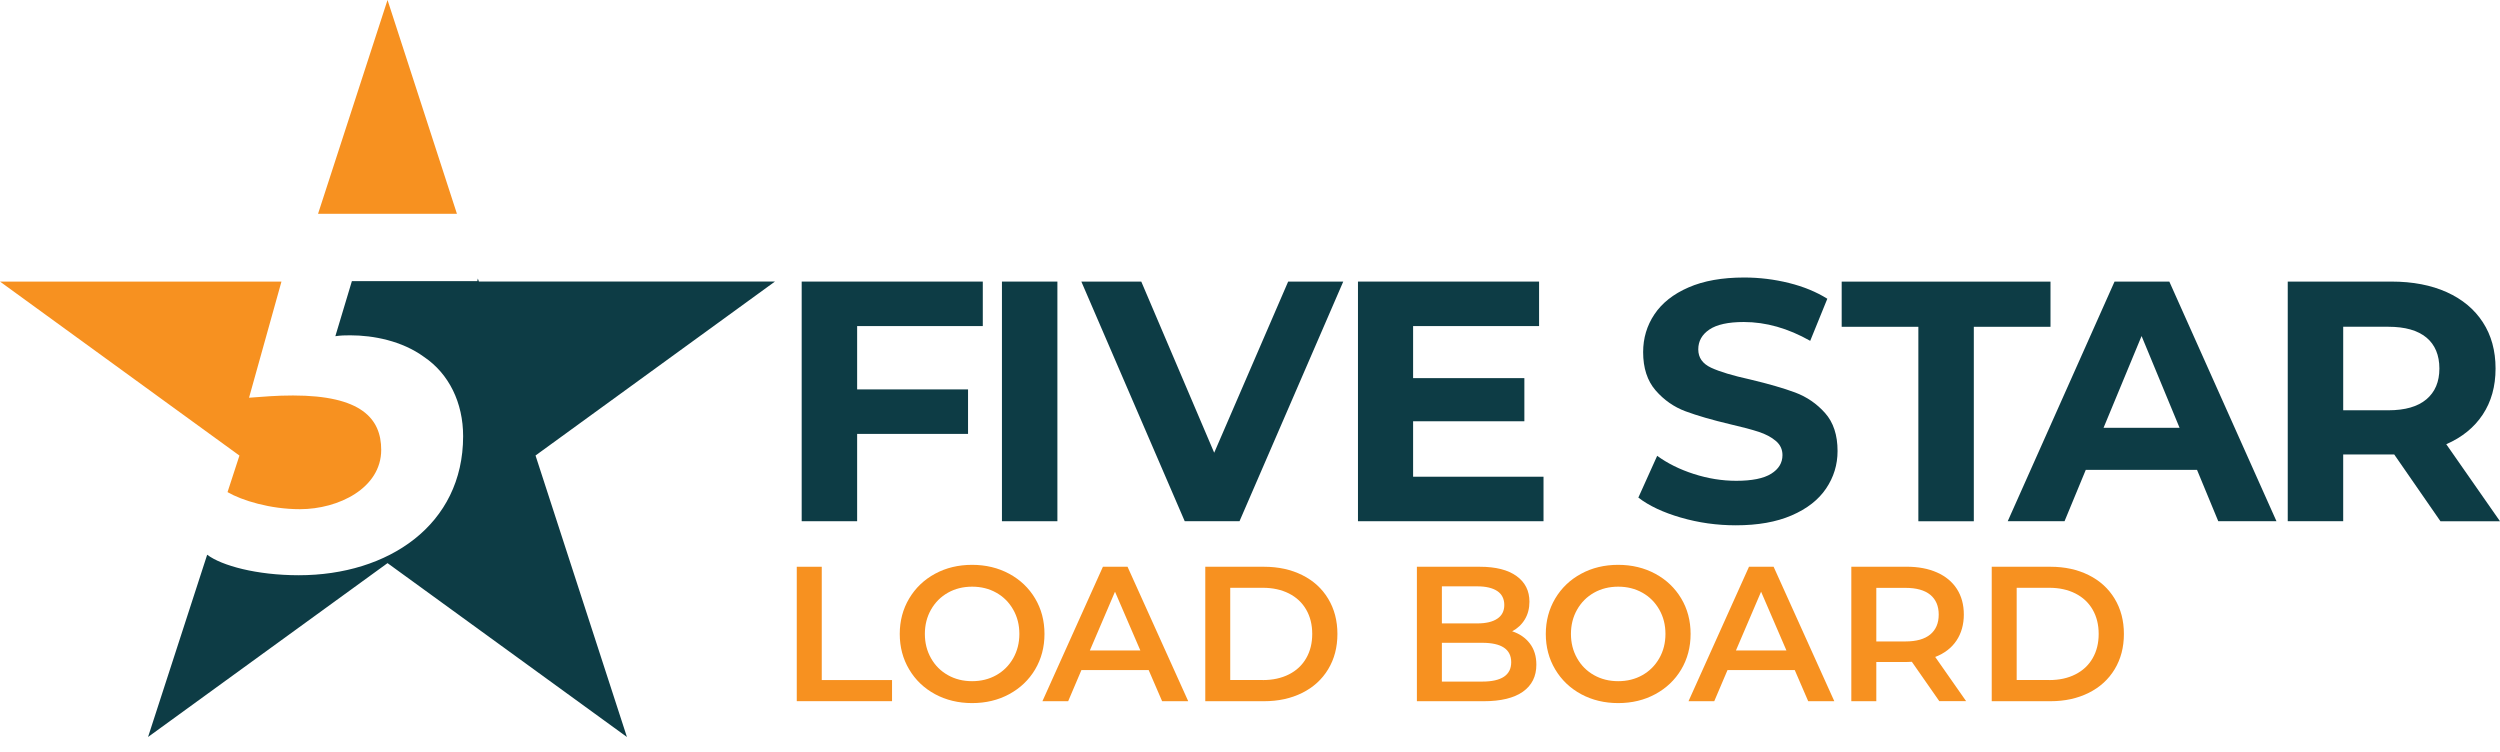 <?xml version="1.0" encoding="UTF-8"?> <svg xmlns="http://www.w3.org/2000/svg" id="Layer_2" viewBox="0 0 625.31 188.11"><g id="Layer_1-2"><g><g><path d="M214.39,81.56v15.84h27.74v11.13h-27.74v21.84h-13.87v-59.94h45.3v11.13h-31.43Z" style="fill:#0d3c45;"></path><path d="M250.61,70.43h13.87v59.94h-13.87v-59.94Z" style="fill:#0d3c45;"></path><path d="M335.98,70.43l-25.95,59.94h-13.7l-25.86-59.94h14.99l18.24,42.81,18.5-42.81h13.79Z" style="fill:#0d3c45;"></path><path d="M386.07,119.24v11.13h-46.41v-59.94h45.3v11.13h-31.51v13.02h27.83v10.79h-27.83v13.87h32.62Z" style="fill:#0d3c45;"></path><path d="M420.45,129.47c-4.42-1.28-7.98-2.95-10.66-5.01l4.71-10.45c2.57,1.88,5.62,3.4,9.16,4.54,3.54,1.14,7.08,1.71,10.62,1.71,3.94,0,6.85-.59,8.73-1.76,1.88-1.17,2.83-2.73,2.83-4.67,0-1.43-.56-2.61-1.67-3.55-1.11-.94-2.54-1.7-4.28-2.27-1.74-.57-4.1-1.2-7.06-1.88-4.57-1.08-8.31-2.17-11.22-3.25-2.91-1.08-5.41-2.83-7.49-5.22-2.08-2.4-3.13-5.59-3.13-9.59,0-3.48,.94-6.64,2.83-9.46s4.72-5.07,8.52-6.72c3.8-1.66,8.43-2.48,13.91-2.48,3.82,0,7.56,.46,11.22,1.37,3.65,.91,6.85,2.23,9.59,3.94l-4.28,10.53c-5.54-3.14-11.08-4.71-16.61-4.71-3.88,0-6.75,.63-8.61,1.88-1.86,1.26-2.78,2.91-2.78,4.97s1.07,3.58,3.21,4.58c2.14,1,5.41,1.98,9.8,2.95,4.57,1.09,8.31,2.17,11.22,3.25,2.91,1.09,5.41,2.8,7.49,5.14,2.08,2.34,3.12,5.51,3.12,9.5,0,3.42-.96,6.55-2.87,9.38-1.91,2.83-4.78,5.07-8.61,6.72-3.83,1.66-8.48,2.48-13.96,2.48-4.74,0-9.32-.64-13.74-1.93Z" style="fill:#0d3c45;"></path><path d="M479.83,81.74h-19.18v-11.3h52.23v11.3h-19.18v48.64h-13.87v-48.64Z" style="fill:#0d3c45;"></path><path d="M549.53,117.53h-27.83l-5.31,12.84h-14.21l26.72-59.94h13.7l26.8,59.94h-14.56l-5.31-12.84Zm-4.37-10.53l-9.5-22.95-9.51,22.95h19.01Z" style="fill:#0d3c45;"></path><path d="M610.41,130.37l-11.56-16.7h-12.76v16.7h-13.87v-59.94h25.95c5.31,0,9.92,.89,13.83,2.65,3.91,1.77,6.92,4.28,9.03,7.54,2.11,3.25,3.17,7.11,3.17,11.56s-1.07,8.29-3.21,11.52c-2.14,3.23-5.18,5.69-9.12,7.41l13.44,19.27h-14.9Zm-3.51-45.94c-2.17-1.8-5.34-2.7-9.51-2.7h-11.3v20.89h11.3c4.17,0,7.34-.91,9.51-2.74,2.17-1.83,3.25-4.39,3.25-7.71s-1.08-5.95-3.25-7.75Z" style="fill:#0d3c45;"></path></g><path d="M133.95,113.94l22.86,70.4-59.88-43.49-59.9,43.49,14.79-45.59c3.62,2.74,12.4,5.13,22.92,5.13,22.34,0,41.1-12.55,41.1-34.78,0-8.37-3.54-15.61-9.77-19.82-5.52-4.03-12.68-5.41-18.46-5.41-1.4,0-2.31,.02-3.73,.22l4.14-13.78h31.37l.13-.65,.26,.75h74.07l-59.9,43.52Z" style="fill:#0d3c45;"></path><polygon points="114.29 53.48 79.55 53.48 96.93 0 114.29 53.48" style="fill:#f79120;"></polygon><path d="M95.35,112.52c0,9.57-10.67,14.84-20.33,14.84-7.44,0-14.51-2.18-18.11-4.27l2.98-9.14L0,70.43H70.4l-8.11,29.05c3.67-.26,6.71-.56,11-.56,17.06,0,22.06,5.76,22.06,13.61Z" style="fill:#f79120;"></path></g><g><path d="M199.29,141.76h6.25v28.34h17.58v5.28h-23.83v-33.63Z" style="fill:#f79120;"></path><path d="M233.88,173.63c-2.75-1.49-4.92-3.56-6.48-6.2-1.57-2.64-2.35-5.6-2.35-8.86s.78-6.22,2.35-8.86c1.57-2.64,3.73-4.71,6.48-6.2,2.75-1.49,5.84-2.23,9.27-2.23s6.52,.75,9.27,2.23c2.75,1.49,4.92,3.55,6.48,6.17,1.57,2.63,2.35,5.59,2.35,8.89s-.79,6.26-2.35,8.89c-1.57,2.63-3.73,4.68-6.48,6.17-2.75,1.49-5.85,2.23-9.27,2.23s-6.52-.75-9.27-2.23Zm15.32-4.76c1.79-1.01,3.2-2.42,4.23-4.23,1.02-1.81,1.54-3.83,1.54-6.08s-.51-4.27-1.54-6.08c-1.03-1.81-2.43-3.22-4.23-4.23-1.79-1.01-3.81-1.51-6.05-1.51s-4.26,.5-6.05,1.51c-1.79,1.01-3.2,2.42-4.23,4.23-1.03,1.81-1.54,3.84-1.54,6.08s.51,4.27,1.54,6.08c1.02,1.81,2.43,3.22,4.23,4.23,1.79,1.01,3.81,1.51,6.05,1.51s4.26-.5,6.05-1.51Z" style="fill:#f79120;"></path><path d="M287.3,167.6h-16.81l-3.31,7.78h-6.44l15.13-33.63h6.15l15.18,33.63h-6.53l-3.36-7.78Zm-2.07-4.9l-6.34-14.7-6.29,14.7h12.63Z" style="fill:#f79120;"></path><path d="M301.47,141.76h14.7c3.59,0,6.77,.7,9.56,2.09s4.95,3.36,6.48,5.91c1.54,2.55,2.31,5.48,2.31,8.81s-.77,6.27-2.31,8.82-3.7,4.52-6.48,5.91c-2.79,1.39-5.97,2.09-9.56,2.09h-14.7v-33.63Zm14.41,28.34c2.46,0,4.63-.47,6.51-1.42,1.87-.94,3.31-2.29,4.32-4.04,1.01-1.75,1.51-3.77,1.51-6.08s-.5-4.33-1.51-6.08c-1.01-1.75-2.45-3.09-4.32-4.04-1.88-.94-4.04-1.42-6.51-1.42h-8.17v23.06h8.17Z" style="fill:#f79120;"></path><path d="M382.65,160.95c1.09,1.43,1.63,3.19,1.63,5.31,0,2.91-1.12,5.16-3.36,6.75-2.24,1.58-5.51,2.38-9.8,2.38h-16.72v-33.63h15.76c3.97,0,7.03,.78,9.17,2.33,2.15,1.55,3.22,3.69,3.22,6.41,0,1.67-.38,3.14-1.15,4.42s-1.83,2.27-3.17,2.98c1.86,.61,3.33,1.63,4.42,3.05Zm-22-14.29v9.27h8.84c2.18,0,3.85-.39,5.02-1.18,1.17-.78,1.75-1.93,1.75-3.43s-.58-2.7-1.75-3.48c-1.17-.78-2.84-1.18-5.02-1.18h-8.84Zm17.34,18.97c0-3.23-2.42-4.85-7.25-4.85h-10.09v9.7h10.09c4.83,0,7.25-1.62,7.25-4.85Z" style="fill:#f79120;"></path><path d="M395.48,173.63c-2.75-1.49-4.92-3.56-6.49-6.2-1.57-2.64-2.35-5.6-2.35-8.86s.79-6.22,2.35-8.86c1.57-2.64,3.73-4.71,6.49-6.2,2.75-1.49,5.84-2.23,9.27-2.23s6.52,.75,9.27,2.23,4.92,3.55,6.49,6.17,2.35,5.59,2.35,8.89-.79,6.26-2.35,8.89c-1.57,2.63-3.73,4.68-6.49,6.17-2.75,1.49-5.84,2.23-9.27,2.23s-6.52-.75-9.27-2.23Zm15.32-4.76c1.79-1.01,3.2-2.42,4.23-4.23s1.54-3.83,1.54-6.08-.51-4.27-1.54-6.08c-1.03-1.81-2.43-3.22-4.23-4.23-1.79-1.01-3.81-1.51-6.05-1.51s-4.26,.5-6.05,1.51-3.2,2.42-4.23,4.23c-1.03,1.81-1.54,3.84-1.54,6.08s.51,4.27,1.54,6.08c1.02,1.81,2.43,3.22,4.23,4.23s3.81,1.51,6.05,1.51,4.26-.5,6.05-1.51Z" style="fill:#f79120;"></path><path d="M448.9,167.6h-16.81l-3.31,7.78h-6.44l15.13-33.63h6.15l15.18,33.63h-6.53l-3.36-7.78Zm-2.07-4.9l-6.34-14.7-6.29,14.7h12.63Z" style="fill:#f79120;"></path><path d="M485.07,175.38l-6.87-9.85c-.29,.03-.72,.05-1.3,.05h-7.59v9.8h-6.25v-33.63h13.83c2.91,0,5.45,.48,7.61,1.44,2.16,.96,3.82,2.34,4.97,4.13,1.15,1.79,1.73,3.92,1.73,6.39s-.62,4.71-1.85,6.53c-1.23,1.83-3,3.19-5.31,4.08l7.73,11.05h-6.72Zm-2.26-26.61c-1.41-1.15-3.48-1.73-6.2-1.73h-7.3v13.4h7.3c2.72,0,4.79-.58,6.2-1.75,1.41-1.17,2.11-2.83,2.11-4.97s-.71-3.79-2.11-4.95Z" style="fill:#f79120;"></path><path d="M498.18,141.76h14.7c3.59,0,6.77,.7,9.56,2.09,2.79,1.39,4.95,3.36,6.49,5.91,1.54,2.55,2.31,5.48,2.31,8.81s-.77,6.27-2.31,8.82-3.7,4.52-6.49,5.91c-2.79,1.39-5.97,2.09-9.56,2.09h-14.7v-33.63Zm14.41,28.34c2.47,0,4.64-.47,6.51-1.42,1.87-.94,3.31-2.29,4.32-4.04,1.01-1.75,1.51-3.77,1.51-6.08s-.5-4.33-1.51-6.08c-1.01-1.75-2.45-3.09-4.32-4.04-1.87-.94-4.04-1.42-6.51-1.42h-8.17v23.06h8.17Z" style="fill:#f79120;"></path></g></g></svg> 